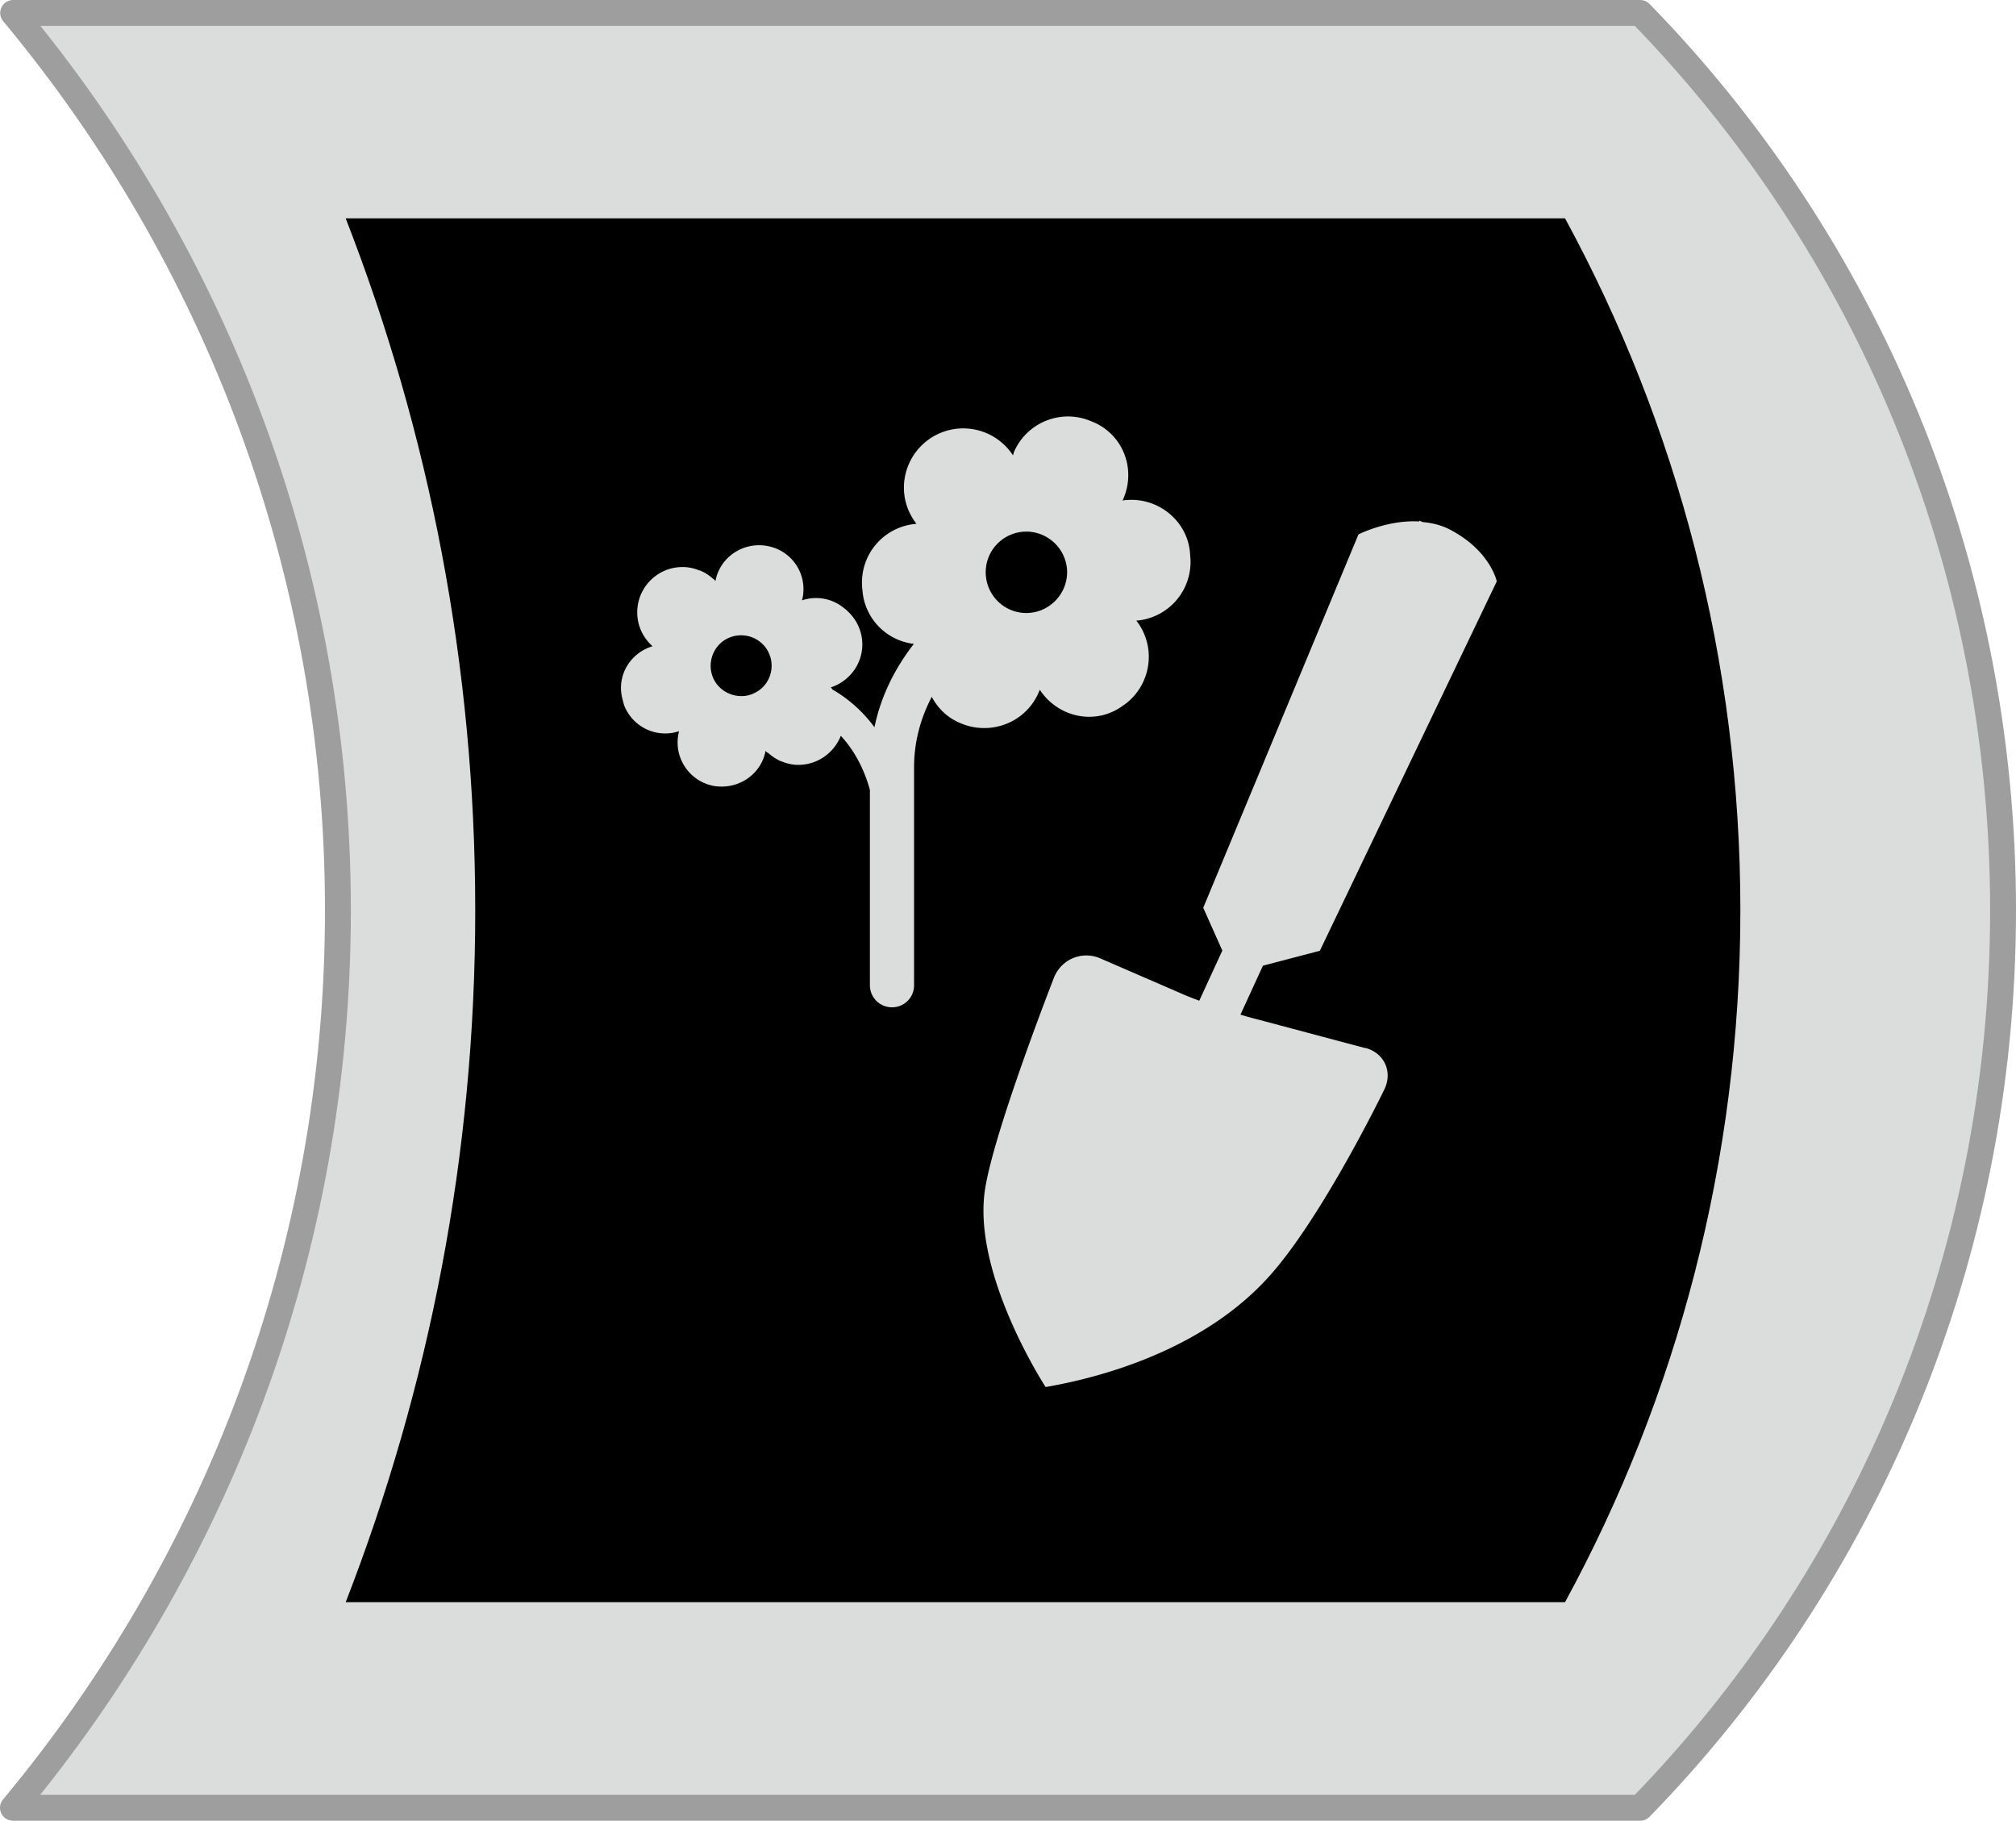 <svg data-name="レイヤー 2" xmlns="http://www.w3.org/2000/svg" viewBox="0 0 101.3 91.48"><g data-name="レイヤー 2"><path d="M16.98 45.74c0 17.16-6.15 32.86-16.33 45.09h81.77c11.26-11.55 18.23-27.49 18.23-45.09S93.69 12.2 82.42.65H.66c10.18 12.22 16.32 27.94 16.32 45.09z" fill="#dbdcdc" stroke="#9e9e9f" stroke-linejoin="round" stroke-width="1.3"/><path d="M23.88 45.74c0 12.27-2.32 23.98-6.51 34.76h61.27c5.62-10.33 8.81-22.18 8.81-34.76s-3.19-24.43-8.81-34.77H17.37c4.2 10.78 6.51 22.5 6.51 34.76z"/><path d="M68.6 52.66l-5.86-1.56c-.12-.03-.27-.08-.41-.12l1.13-2.46 2.86-.75 8.89-18.56s-.32-1.54-2.35-2.6c-.44-.23-.92-.34-1.38-.38l-.15-.07-.02.04c-1.59-.09-3.05.65-3.05.65l-7.8 18.76.96 2.15-1.16 2.52c-.34-.13-.66-.25-.92-.37l-4.06-1.76c-.91-.39-1.95.04-2.32.97 0 0-2.99 7.64-3.46 10.61-.68 4.26 3.04 9.96 3.04 9.96 3.47-.6 8.18-2.15 11.25-5.58 2.68-2.99 5.77-9.37 5.77-9.37.43-.89 0-1.84-.96-2.09zm-30.77-17.8c-.76.32-1.68-.05-2-.81a1.53 1.53 0 01-.01-1.17c.15-.38.44-.68.82-.84.19-.08.39-.12.6-.12.61 0 1.17.36 1.41.93.33.78-.03 1.68-.81 2zm13.74-4.06c-1.13 0-2.04-.92-2.04-2.05s.92-2.04 2.04-2.04 2.05.92 2.05 2.04-.92 2.05-2.05 2.05zm-20.3 4.3s.03.1.04.15c.01.04.02.08.03.11l.02.07a2.212 2.212 0 002.54 1.37l.22-.06c0 .03-.02.06-.02.09-.26 1.19.49 2.37 1.68 2.64.16.04.33.05.49.05 1.02 0 1.95-.69 2.18-1.71 0-.03.01-.05.02-.08.02.03.05.05.07.07.02.02.05.02.07.04.19.17.42.32.66.42.02 0 .03 0 .04.01.25.1.52.16.8.16.98 0 1.8-.61 2.14-1.46.73.79 1.19 1.74 1.46 2.71v9.82c0 .61.49 1.11 1.11 1.11s1.11-.49 1.11-1.11V38.55c0-1.24.31-2.43.89-3.54.29.55.74 1.01 1.36 1.29l.07.03c.39.17.8.25 1.21.25 1.14 0 2.22-.65 2.71-1.74.03-.06.05-.12.08-.18.03.04.06.09.09.13.97 1.31 2.78 1.63 4.09.66l.09-.06c1.31-.97 1.6-2.82.63-4.14-.02-.02-.03-.04-.05-.07.07 0 .14-.01.21-.02a2.963 2.963 0 002.51-3.06l-.02-.25c-.09-1.63-1.55-2.83-3.12-2.73-.09 0-.18.01-.27.03 0-.02.02-.04.02-.05.66-1.49.04-3.2-1.44-3.87-.02 0-.13-.06-.15-.06-1.5-.65-3.24.04-3.89 1.54-.02.06-.03.11-.05.17a2.981 2.981 0 00-5.48 1.62c0 .69.24 1.31.63 1.82a2.954 2.954 0 00-2.73 3.16c0 .03 0 .07.01.11l.02.21a2.93 2.93 0 002.57 2.55c-1 1.29-1.67 2.69-1.98 4.19a6.891 6.891 0 00-2.1-1.89c-.03-.04-.06-.08-.1-.11.92-.3 1.59-1.15 1.59-2.16 0-.74-.36-1.39-.9-1.81-.57-.48-1.36-.66-2.12-.41h-.01c0-.03.01-.05.02-.08a2.2 2.2 0 00-1.68-2.63c-1.2-.27-2.4.47-2.67 1.65 0 .03-.01.06-.02.09a.435.435 0 01-.06-.07c-.02-.02-.04-.02-.06-.04-.2-.18-.42-.32-.67-.42-.02 0-.03 0-.05-.01-.25-.1-.52-.16-.81-.16-1.26 0-2.28 1.02-2.28 2.28 0 .68.3 1.28.77 1.7-1.13.34-1.81 1.48-1.52 2.62z" fill="#dbdcdc"/></g></svg>